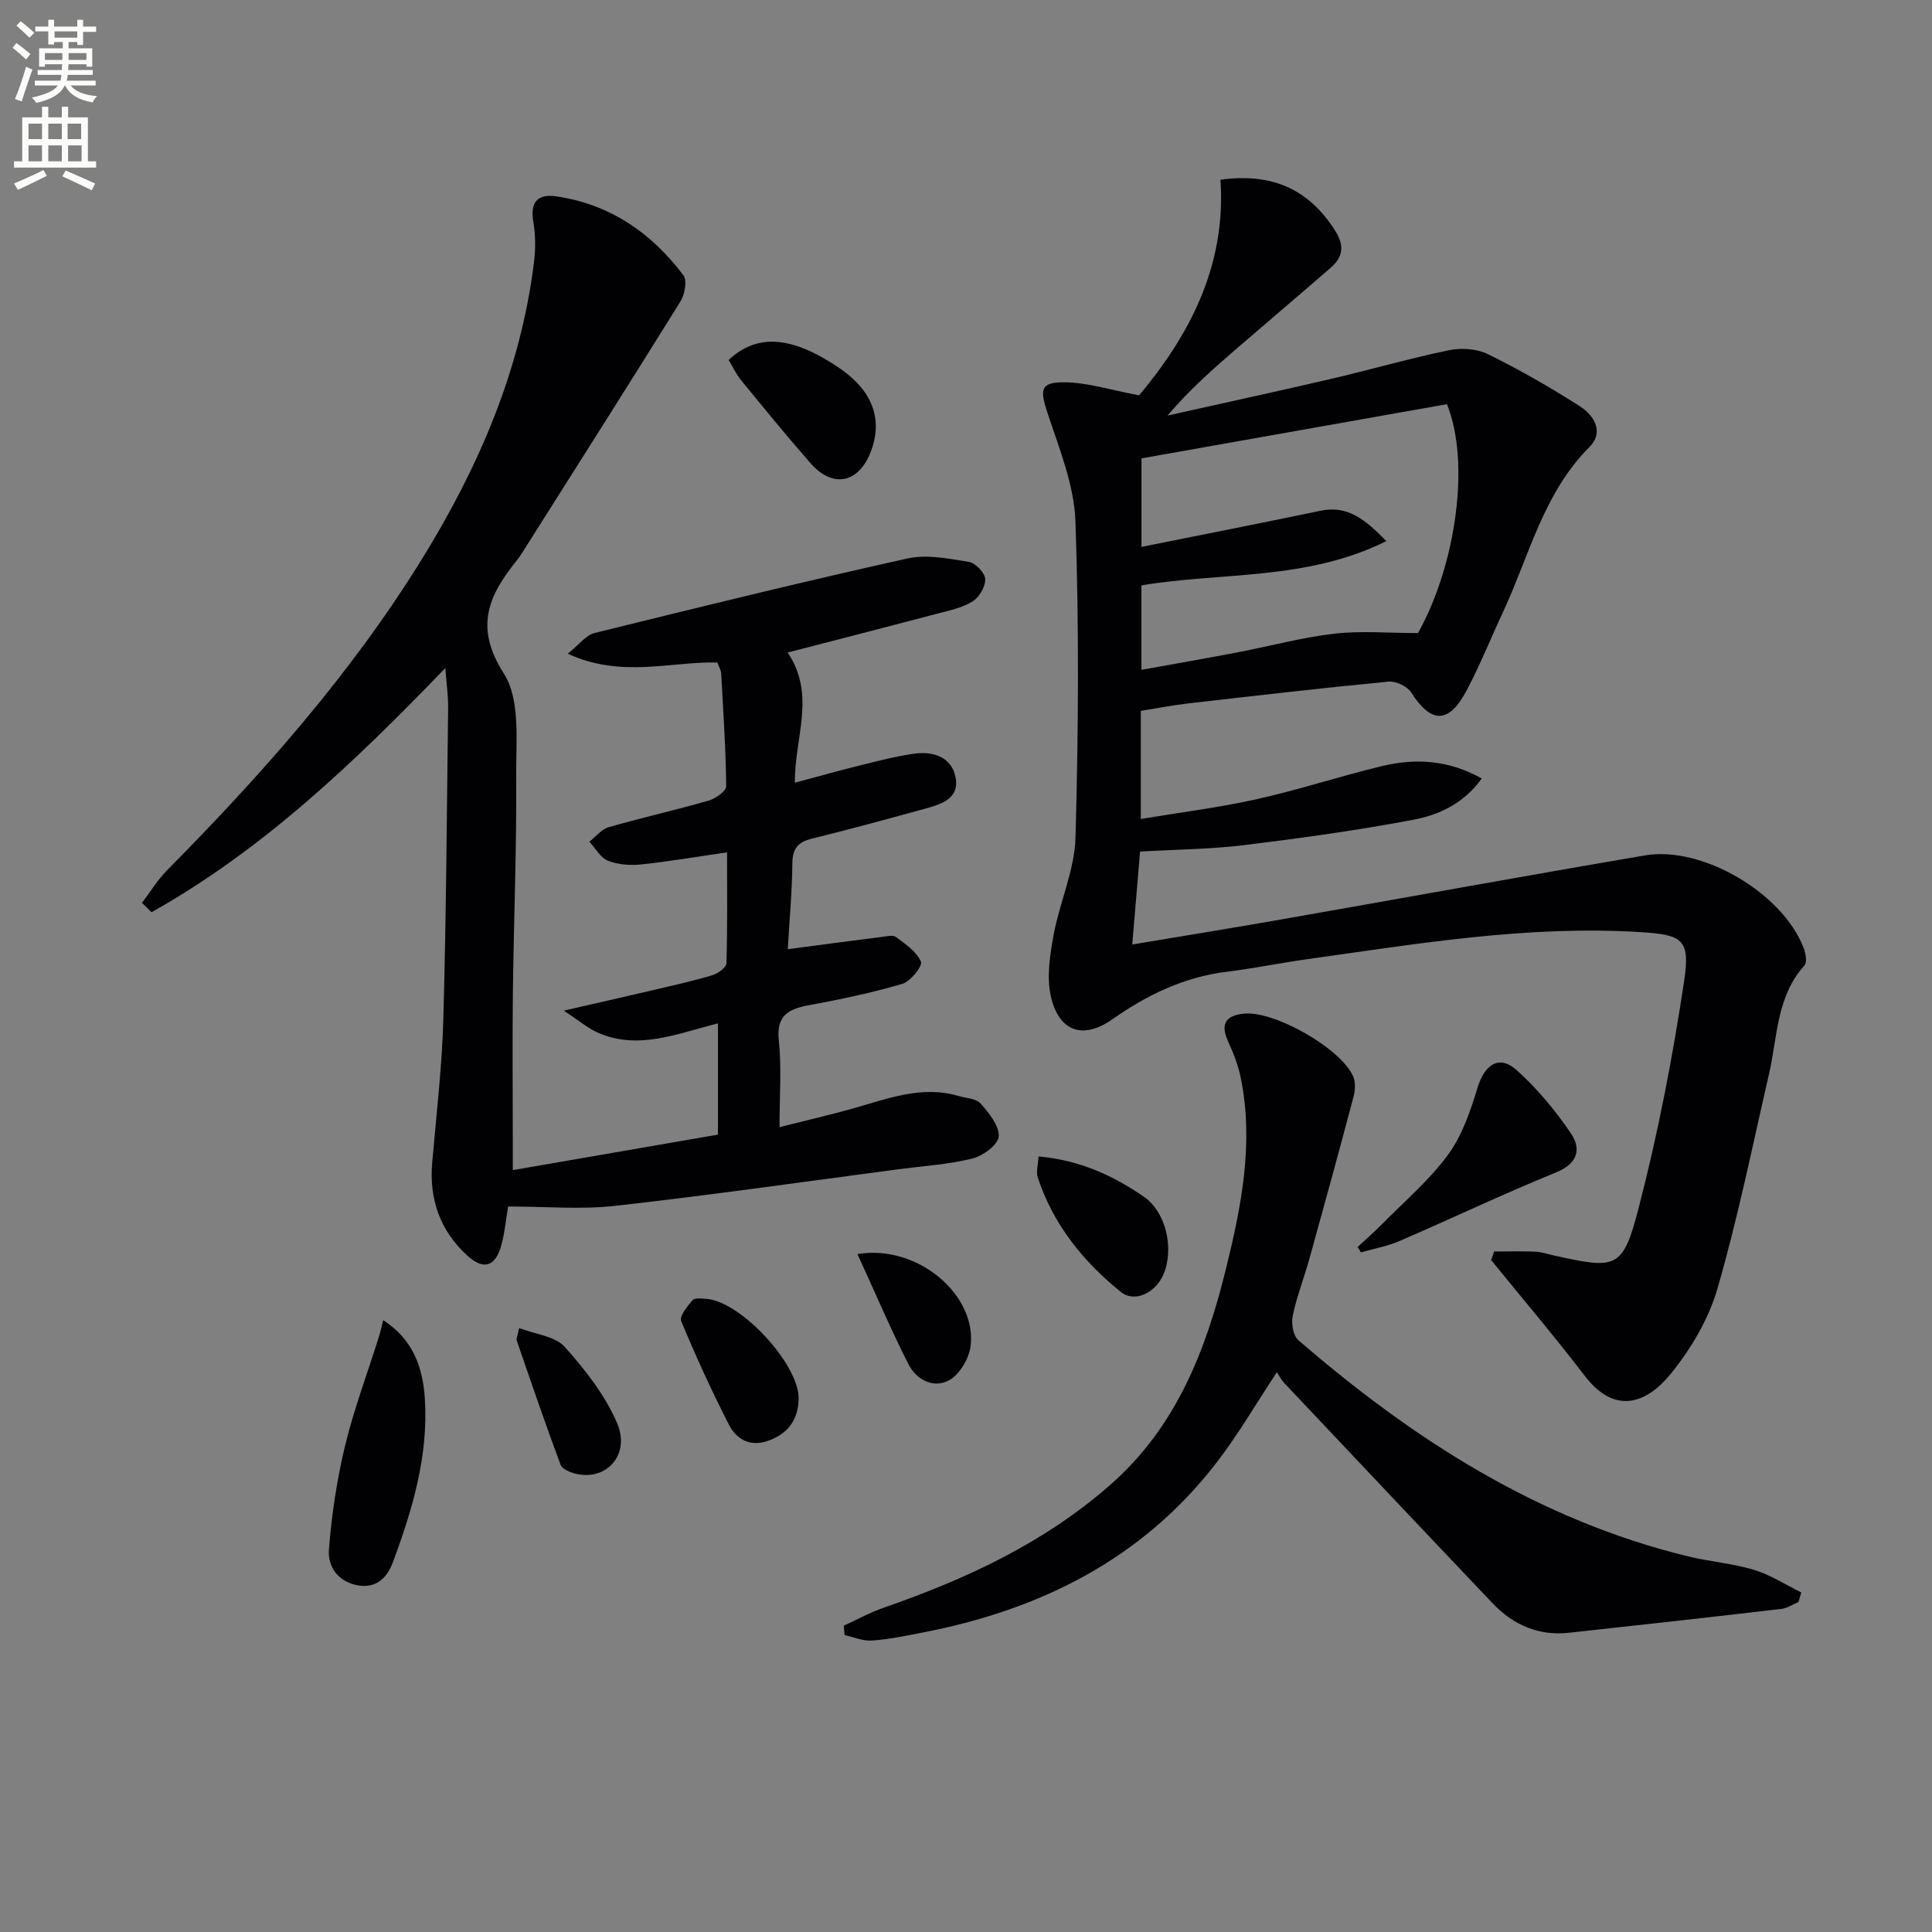 <svg enable-background="new 0 0 400 400" viewBox="0 0 400 400" xmlns="http://www.w3.org/2000/svg"><rect x="0" y="0" width="400" height="400" fill="#808080" stroke="none"/><path d="m2.6 9.9.8-1c.9.7 1.9 1.4 2.9 2.3l-.9 1.1c-1.1-1-2-1.8-2.8-2.4zm.5 10.6c.9-2.1 1.6-4.3 2.3-6.7.4.2.8.4 1.3.6-.7 2.1-1.5 4.3-2.2 6.6zm.3-15.2.9-.9c1 .8 2 1.6 2.8 2.4l-1 1c-.9-.9-1.8-1.7-2.7-2.5zm12.6-1.2h1.2v1.4h2.7v1.1h-2.7v2.7h-1.2v-.6h-1.8v1.3h4.9v3.8h-1.2v-.5h-3.7c0 .4-.1.9-.1 1.2h5.1v1h-5.2c0 .5-.1.9-.2 1.2h6v1h-5.2c1.1 1.3 2.9 2 5.5 2.2-.4.4-.7.8-.9 1.3-2.9-.5-4.8-1.6-5.7-3.5h-.1c-.8 1.7-2.7 2.9-5.9 3.6-.2-.4-.6-.8-.9-1.1 2.8-.6 4.6-1.4 5.4-2.5h-4.8v-1h5.3c.1-.3.2-.7.2-1.2h-4.9v-1h5c0-.4 0-.8.1-1.2h-3.6v.5h-1.2v-3.8h4.9v-1.3h-1.8v.5h-1.2v-2.7h-2.7v-1h2.7v-1.4h1.2v1.4h4.8zm-6.7 8.3h3.6c0-.4 0-.9 0-1.4h-3.6zm1.9-4.6h4.8v-1.3h-4.7v1.3zm6.7 3.2h-3.7v1.4h3.7z" fill="#fbfcfa"/><path d="m8.7 22.1h1.3v2.2h2.8v-2.2h1.3v2.2h4.1v9.1h1.7v1.3h-17v-1.3h1.7v-9.1h4.1zm.3 13.1.7 1.2c-1.8.9-3.8 1.9-6 2.9-.2-.4-.5-.8-.8-1.3 2.3-1 4.4-1.9 6.1-2.8zm-3.1-6.4h2.8v-3.2h-2.8zm0 4.6h2.8v-3.3h-2.8zm4.1-4.6h2.8v-3.2h-2.8zm0 4.6h2.8v-3.3h-2.8zm3.6 1.9c2.1.9 4.1 1.8 6.1 2.7l-.7 1.4c-2.2-1.1-4.2-2-6.1-2.9zm3.2-9.7h-2.8v3.2h2.8zm-2.7 7.8h2.8v-3.3h-2.8z" fill="#fbfcfa"/><g fill="#010104"><path d="m309.34 259.11c2.87 0 5.73-.09 8.59.04 1.31.06 2.6.52 3.9.81 12.85 2.84 14.15 2.79 17.41-9.77 4.03-15.52 7.09-31.36 9.46-47.22 1.29-8.62-.5-9.45-9.16-9.99-23.24-1.44-46.04 2.41-68.89 5.61-5.58.78-11.12 1.92-16.72 2.61-8.83 1.09-16.44 4.79-23.64 9.84-6.08 4.26-11.09 2.55-12.73-4.8-.89-4-.18-8.53.58-12.68 1.25-6.77 4.34-13.39 4.53-20.13.61-21.81.75-43.66-.01-65.46-.26-7.54-3.35-15.09-5.77-22.43-1.62-4.89-1.55-6.43 3.51-6.39 4.76.04 9.5 1.59 15.44 2.7 10.11-12.06 18.1-26.56 16.84-44.64 10.71-1.47 18.22 1.95 23.68 10.44 2.04 3.17 1.75 5.52-.87 7.8-6.28 5.46-12.63 10.83-18.92 16.26-5.13 4.42-10.23 8.88-14.85 14.33 11.21-2.51 22.44-4.94 33.63-7.54 8.24-1.92 16.38-4.28 24.65-5.99 2.56-.53 5.78-.31 8.09.83 6.53 3.21 12.88 6.85 19 10.77 2.91 1.87 5.1 5.32 1.98 8.45-9.57 9.58-12.46 22.53-17.9 34.19-2.53 5.41-4.75 10.98-7.55 16.25-3.68 6.93-7.31 6.83-11.45.37-.81-1.27-3.16-2.39-4.67-2.25-13.86 1.33-27.69 2.93-41.52 4.52-3.25.37-6.47 1.01-9.79 1.54v22.38c8.28-1.38 16.28-2.37 24.11-4.12 8.73-1.95 17.25-4.79 25.96-6.86 6.86-1.63 13.64-1.25 20.52 2.6-3.81 5.27-8.93 7.55-14.16 8.54-11.55 2.19-23.23 3.8-34.91 5.24-6.91.85-13.92.9-21.67 1.35-.51 6.04-1.03 12.2-1.62 19.24 10.56-1.77 20.64-3.4 30.68-5.16 25.16-4.41 50.3-9 75.48-13.29 11.87-2.02 28.45 7.81 32.82 19.09.44 1.13.79 3.04.2 3.7-5.82 6.41-5.56 14.71-7.33 22.4-3.42 14.87-6.45 29.86-10.69 44.5-1.84 6.35-5.52 12.56-9.73 17.72-4.64 5.68-11.25 8.84-17.79.29-6.22-8.14-12.87-15.95-19.33-23.91.21-.59.41-1.18.61-1.78zm-22.31-147.08c-16.6 8.26-34.24 6.37-50.71 9.17v17.48c6.86-1.24 13.4-2.37 19.91-3.62 6.67-1.27 13.26-3.08 19.98-3.86 5.55-.64 11.23-.13 17.37-.13 7.82-13.97 10.91-35.29 5.99-47.39-20.93 3.71-42.07 7.47-63.24 11.22v18.33c12.66-2.55 24.83-4.92 36.97-7.47 5.71-1.21 9.3 1.75 13.73 6.27z"/><path d="m29.39 186.93c1.72-2.25 3.21-4.73 5.18-6.73 19.59-19.81 38.01-40.56 52.73-64.36 11.74-18.99 20.47-39.12 23.25-61.48.34-2.77.35-5.69-.13-8.42-.71-4.09.89-5.85 4.73-5.29 11.11 1.62 19.72 7.55 26.34 16.34.81 1.08.29 3.96-.6 5.4-10.6 17.07-21.38 34.03-32.12 51.01-.53.84-1.05 1.71-1.67 2.49-5.85 7.25-9.03 13.81-2.79 23.55 3.49 5.46 2.5 14.14 2.56 21.38.11 14.81-.5 29.62-.68 44.43-.13 10.5-.02 21-.02 31.5v5.51c14.51-2.51 28.38-4.91 42.48-7.35 0-7.65 0-15.06 0-23.03-8.46 2.1-16.58 5.66-25 1.86-2.03-.91-3.78-2.43-6.92-4.5 7.21-1.65 12.95-2.95 18.67-4.29 4.04-.95 8.11-1.85 12.08-3.04 1.16-.35 2.9-1.6 2.92-2.48.23-7.59.13-15.18.13-22.96-6.43.93-12.12 1.91-17.85 2.51-2.25.23-4.76.04-6.82-.78-1.55-.62-2.57-2.57-3.83-3.93 1.32-1.03 2.48-2.57 3.97-3 6.85-1.98 13.83-3.53 20.68-5.5 1.45-.42 3.68-1.97 3.67-2.98-.08-7.8-.61-15.59-1.04-23.39-.04-.63-.42-1.24-.78-2.24-9.74-.22-19.9 3.3-30.99-1.82 2.42-1.93 3.78-3.84 5.5-4.27 21.57-5.33 43.16-10.63 64.85-15.45 4.01-.89 8.54.04 12.73.72 1.35.22 3.32 2.29 3.36 3.56.05 1.57-1.26 3.79-2.65 4.64-2.19 1.34-4.91 1.88-7.46 2.56-10.07 2.66-20.17 5.25-30.79 8 5.92 8.8 1.41 17.56 1.49 26.95 4.76-1.27 9.12-2.51 13.52-3.59 3.7-.92 7.4-1.88 11.16-2.42 4-.57 7.82.74 8.6 4.95.84 4.5-3.22 5.59-6.64 6.53-7.67 2.1-15.35 4.21-23.07 6.1-2.89.71-4.06 2-4.09 5.1-.06 5.95-.61 11.89-.95 17.8 6.75-.89 13.1-1.74 19.46-2.54.99-.12 2.31-.46 2.94.02 1.96 1.47 4.27 3.02 5.17 5.1.38.88-2.15 4.09-3.85 4.59-6.34 1.87-12.84 3.23-19.35 4.43-4.32.8-6.78 2.16-6.22 7.36.6 5.59.14 11.29.14 17.88 5.38-1.36 10.28-2.48 15.13-3.84 7.18-2.01 14.23-4.86 21.9-2.62 1.59.46 3.68.53 4.62 1.59 1.72 1.95 3.86 4.57 3.73 6.79-.09 1.68-3.23 4.03-5.39 4.57-4.97 1.23-10.16 1.55-15.26 2.22-19.59 2.58-39.15 5.39-58.78 7.59-7.17.8-14.51.13-22.14.13-.41 2.43-.66 5.24-1.38 7.92-1.21 4.53-3.67 5.37-7.1 2.22-5.6-5.13-7.9-11.64-7.24-19.23.86-9.92 2.04-19.84 2.31-29.78.6-21.47.72-42.95.99-64.43.03-2.4-.33-4.8-.58-8.18-18.97 19.7-37.88 37.68-60.83 50.56-.65-.68-1.31-1.31-1.98-1.94z"/><path d="m372.35 331.69c-1.18.49-2.33 1.28-3.55 1.42-14.66 1.71-29.34 3.35-44.01 4.94-6.23.67-11.47-1.61-15.71-6.06-14.45-15.19-28.83-30.44-43.22-45.68-.56-.59-.93-1.36-1.5-2.21-4.37 6.62-8.01 12.9-12.4 18.61-15.48 20.15-36.68 30.64-61.15 35.33-3.42.66-6.85 1.38-10.31 1.62-1.84.13-3.75-.72-5.63-1.13-.06-.65-.12-1.3-.18-1.95 2.76-1.26 5.44-2.74 8.3-3.73 17.06-5.93 33.2-13.39 46.96-25.5 13.56-11.93 19.67-27.65 23.83-44.49 3.24-13.12 5.88-26.31 3.07-39.88-.53-2.56-1.54-5.07-2.63-7.47-1.66-3.69-.25-5.32 3.4-5.65 6.29-.58 19.97 7.18 22.53 12.98.52 1.18.44 2.86.1 4.16-2.96 11.19-6.02 22.35-9.12 33.51-1.11 3.98-2.63 7.85-3.48 11.88-.33 1.58.07 4.14 1.16 5.08 23.77 20.55 49.74 37.23 80.72 44.77 4.51 1.1 9.22 1.45 13.64 2.79 3.41 1.03 6.52 3.08 9.77 4.67-.18.66-.38 1.32-.59 1.99z"/><path d="m79.34 273.33c6.22 3.99 8.22 9.89 8.62 16.26.75 11.81-2.56 22.95-6.62 33.86-1.17 3.15-3.37 5.43-7.19 4.79-4.13-.69-6.32-3.85-6.05-7.41.56-7.17 1.63-14.38 3.31-21.37 1.85-7.65 4.64-15.07 7-22.6.34-1.03.56-2.11.93-3.53z"/><path d="m281.08 258.17c1.67-1.55 3.4-3.04 4.99-4.66 4.66-4.73 9.82-9.12 13.72-14.42 2.92-3.97 4.64-9.03 6.1-13.84 1.48-4.89 4.5-6.94 8.12-3.69 4.26 3.83 8.04 8.37 11.25 13.13 2.16 3.2 1.41 6.21-3.11 8.05-10.92 4.45-21.58 9.53-32.42 14.21-2.52 1.09-5.3 1.57-7.97 2.34-.22-.37-.45-.74-.68-1.12z"/><path d="m150.86 74.52c5.9-5.51 13-4.98 22.72 1.54 6.97 4.68 9.28 10.6 6.75 17.34-2.48 6.64-7.87 7.8-12.52 2.5-4.94-5.63-9.67-11.43-14.42-17.23-1.01-1.25-1.7-2.79-2.53-4.15z"/><path d="m215.02 239.43c8.58.77 15.45 3.98 21.74 8.29 4.73 3.24 6.36 10.9 4.12 16.14-1.63 3.8-5.96 5.96-8.86 3.6-7.79-6.32-14.01-14-17.18-23.74-.36-1.12.08-2.52.18-4.29z"/><path d="m165.35 289.55c-.08 4.28-2.05 7.16-6.12 8.68-3.85 1.44-6.72-.15-8.33-3.3-3.58-7-6.86-14.16-9.87-21.42-.41-.98 1.27-3.06 2.35-4.31.46-.53 1.9-.35 2.87-.28 7.11.49 19.16 13.53 19.1 20.63z"/><path d="m107.49 274.96c3.39 1.31 7.41 1.67 9.39 3.86 4.26 4.72 8.36 10 10.86 15.77 2.83 6.51-2.08 11.99-8.4 10.56-1.21-.27-2.94-.96-3.28-1.89-3.18-8.51-6.11-17.12-9.07-25.71-.14-.38.15-.91.5-2.59z"/><path d="m177.53 259.65c12.48-2.12 24.86 8.57 23.4 19.16-.35 2.54-2.26 5.75-4.4 6.94-3.21 1.79-6.8-.08-8.42-3.25-3.7-7.29-6.9-14.84-10.58-22.85z"/></g></svg>
